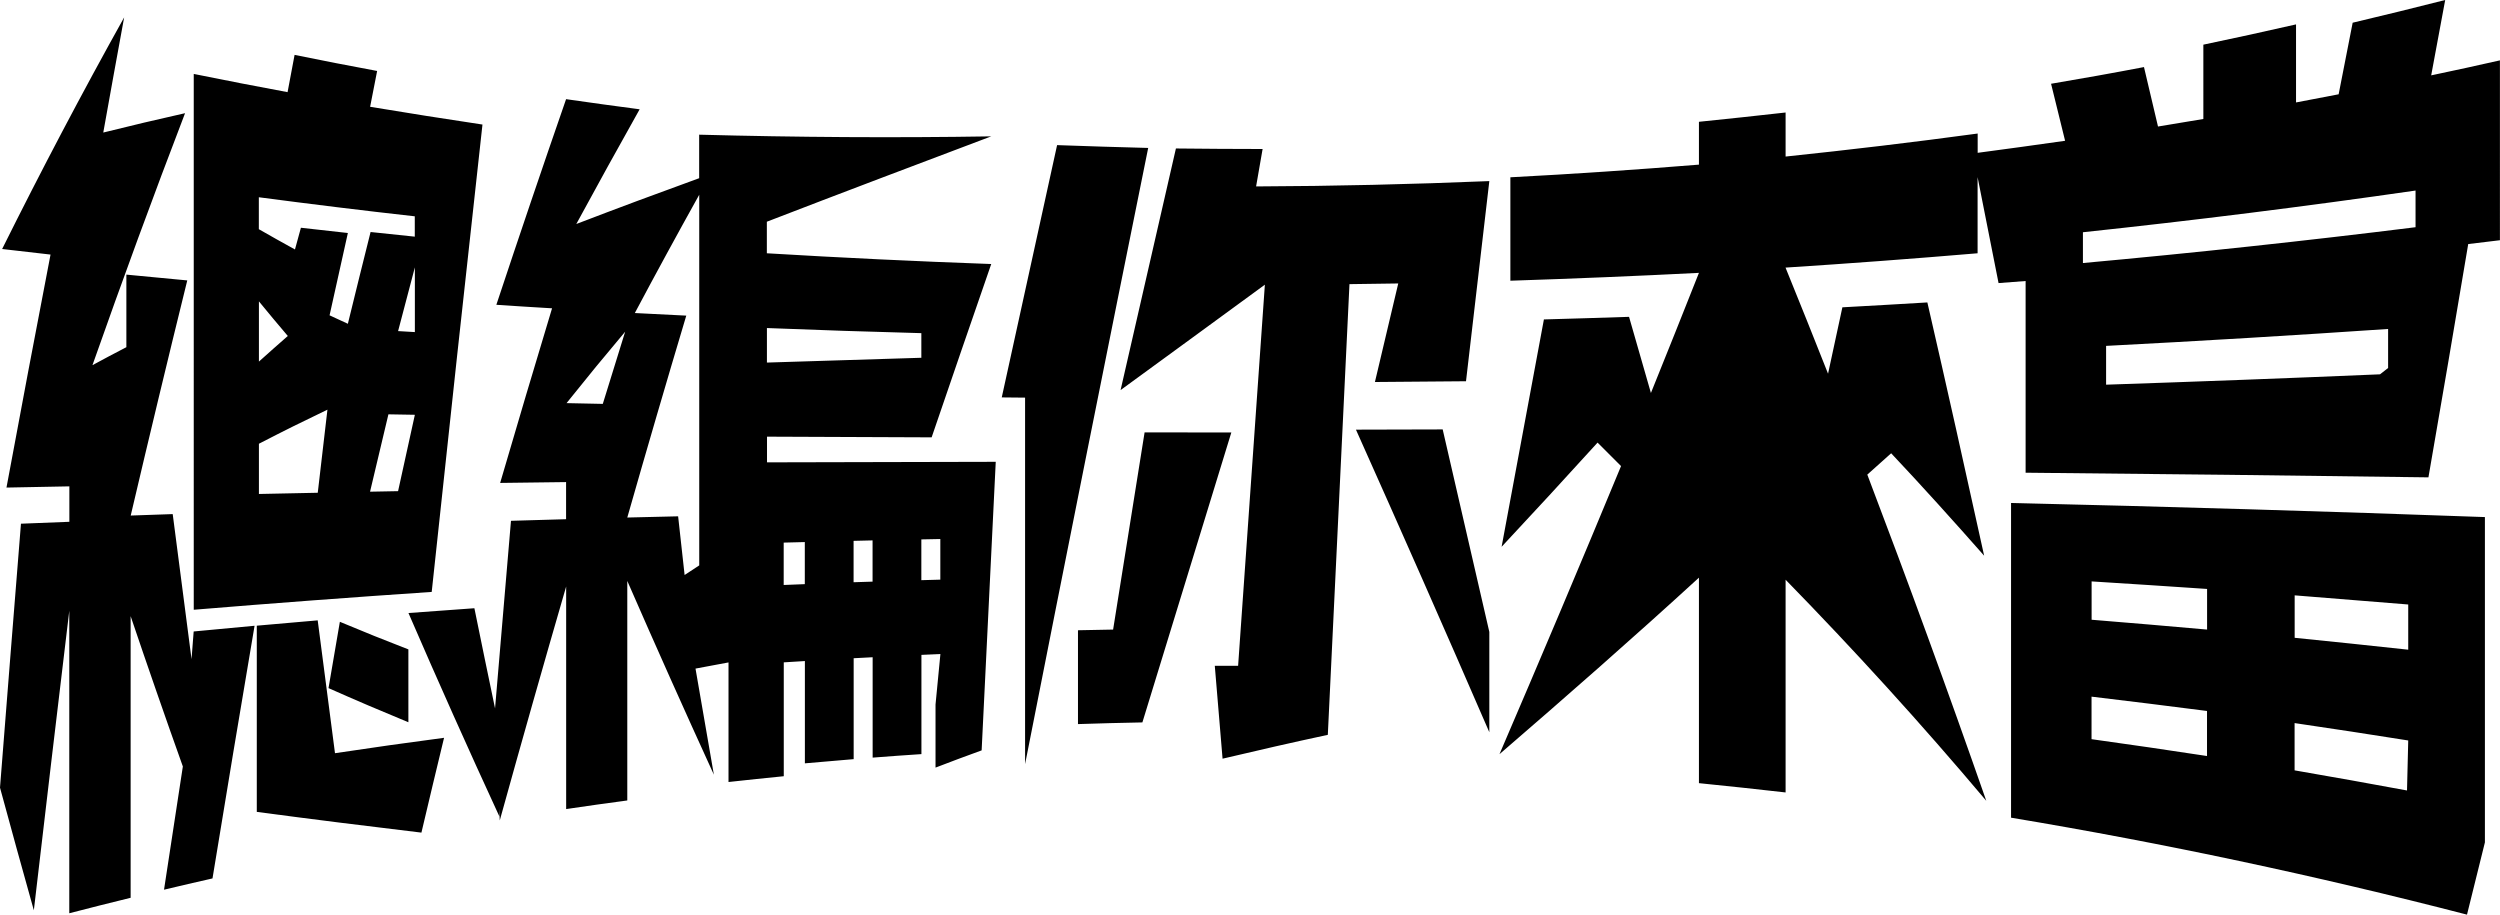 <?xml version="1.0" encoding="UTF-8"?><svg id="Layer_2" xmlns="http://www.w3.org/2000/svg" viewBox="0 0 328 120"><g id="_選單"><path d="M53.58,94.76v-9.56c-3.6-1.4-5.4-2.12-8.99-3.62-.6,3.46-.9,5.2-1.49,8.7,3.49,1.55,6.98,3.04,10.48,4.48Zm210.27,12.52c20.01,3.34,39.94,7.58,59.82,12.72,.94-3.75,1.41-5.65,2.35-9.48v-42.68c-20.72-.75-41.45-1.37-62.17-1.85,0,13.76,0,27.52,0,41.28Zm37.21-29.17c4.97,.39,9.94,.79,14.9,1.2v5.93c-4.97-.54-9.93-1.06-14.9-1.56v-5.58Zm0,16.76c4.97,.73,9.94,1.49,14.9,2.28-.07,2.62-.1,3.93-.16,6.56-4.91-.91-9.83-1.79-14.75-2.64v-6.19Zm-26.65-18.59c5.05,.31,10.1,.65,15.16,.99v5.33c-5.05-.45-10.1-.88-15.15-1.29,0-2.01,0-3.02,0-5.03Zm0,15.12c5.05,.6,10.1,1.23,15.15,1.88v5.91c-5.05-.77-10.1-1.51-15.15-2.21v-5.59ZM63.3,16.34c-4.92-.74-9.83-1.51-14.74-2.33,.37-1.89,.55-2.82,.92-4.7-3.61-.67-7.22-1.37-10.83-2.11-.37,1.95-.55,2.93-.92,4.89-4.11-.76-8.21-1.56-12.31-2.39V80c10.4-.86,20.81-1.64,31.22-2.34,2.18-20.46,4.4-40.9,6.66-61.32Zm-29.33,23.2c1.51,1.84,2.27,2.75,3.79,4.54-1.52,1.33-2.27,2-3.79,3.36v-7.9Zm7.71,25.11c-3.09,.06-4.63,.09-7.71,.16v-6.59c3.59-1.85,5.39-2.74,8.99-4.47-.51,4.34-.77,6.52-1.27,10.9Zm10.55-.21c-1.47,.03-2.21,.04-3.68,.07,.96-4.09,1.45-6.12,2.41-10.15,1.39,.03,2.08,.04,3.47,.06-.88,3.97-1.32,5.98-2.2,10.01Zm2.2-20.87c-.88-.05-1.32-.08-2.2-.13,.88-3.37,1.32-5.05,2.2-8.36v8.49Zm0-12.52c-2.33-.24-3.49-.36-5.81-.61-1.19,4.76-1.79,7.17-2.98,12.04-.96-.44-1.44-.66-2.4-1.11,.96-4.36,1.44-6.52,2.4-10.8-2.46-.27-3.7-.41-6.16-.69-.31,1.14-.47,1.71-.78,2.85-1.9-1.04-2.84-1.58-4.74-2.66v-4.19c6.82,.9,13.64,1.74,20.46,2.5v2.66ZM318.97,9.9c.73-3.93,1.1-5.91,1.84-9.9-4.05,1.03-8.09,2.02-12.14,2.98-.74,3.78-1.1,5.66-1.84,9.39-2.23,.44-3.35,.65-5.59,1.07V3.2c-4.05,.93-8.11,1.81-12.16,2.66V15.61c-2.38,.4-3.57,.6-5.95,.99-.74-3.14-1.1-4.7-1.84-7.8-4.06,.78-8.12,1.5-12.19,2.19,.74,2.97,1.11,4.47,1.84,7.48-3.82,.55-7.65,1.07-11.47,1.58v-2.53c-8.4,1.14-16.8,2.14-25.2,3.02v-5.78c-3.79,.43-7.58,.83-11.37,1.22v5.62c-8.25,.67-16.49,1.23-24.74,1.66v13.57c8.25-.27,16.5-.61,24.74-1.03-2.09,5.27-4.18,10.53-6.3,15.76-1.15-4.02-1.72-6.01-2.87-9.99-3.72,.12-7.45,.24-11.17,.34-1.84,9.95-3.69,19.89-5.55,29.83,4.21-4.51,8.41-9.06,12.59-13.67,1.23,1.23,1.85,1.85,3.08,3.08-5.25,12.69-10.57,25.28-15.95,37.8,8.77-7.57,17.51-15.23,26.17-23.16v26.96c3.79,.38,7.58,.79,11.37,1.22v-27.91c8.97,9.19,17.74,18.81,26.33,29.01-5.04-14.45-10.25-28.71-15.61-42.8,1.25-1.11,1.88-1.67,3.13-2.8,4.11,4.36,8.17,8.87,12.2,13.44-2.44-11.1-4.91-22.19-7.45-33.23-3.71,.22-7.43,.44-11.15,.64-.75,3.5-1.13,5.25-1.88,8.71-1.84-4.66-3.7-9.3-5.58-13.92,8.4-.54,16.8-1.17,25.2-1.88v-9.99c1.1,5.51,1.65,8.29,2.75,13.9,1.42-.1,2.13-.16,3.55-.27v25.15c17.62,.16,35.23,.37,52.85,.61,1.77-10.19,3.51-20.39,5.22-30.61,1.66-.19,2.5-.3,4.16-.5V7.92c-3.61,.81-5.41,1.21-9.03,1.97Zm-5.65,38.38c-.42,.33-.64,.5-1.06,.83-11.98,.51-23.96,.96-35.94,1.36v-5.09c12.34-.64,24.67-1.38,37-2.22v5.12Zm3.6-18.47c-14.54,1.81-29.08,3.37-43.64,4.7v-4.04c14.56-1.55,29.1-3.37,43.64-5.47v4.8ZM25.13,86.48c-.83-6.34-1.65-12.69-2.47-19.03-2.2,.07-3.31,.11-5.51,.19,2.42-10.32,4.89-20.6,7.42-30.85-3.2-.3-4.79-.45-7.99-.76v9.52c-1.78,.92-2.67,1.4-4.45,2.36,3.93-11.16,7.97-22.17,12.15-33.06-3.58,.8-7.16,1.65-10.73,2.54,1.1-6.12,1.64-9.14,2.74-15.11C10.79,12.14,5.46,22.26,.28,32.67c2.54,.3,3.81,.44,6.35,.73-1.96,10.17-3.89,20.36-5.78,30.57,3.3-.07,4.95-.1,8.25-.16v4.65c-2.54,.1-3.81,.15-6.35,.25-.93,11.54-1.84,23.08-2.75,34.63,1.46,5.38,2.94,10.75,4.44,16.09,1.53-13.11,3.08-26.21,4.65-39.3,0,13.23,0,26.46,0,39.69,3.22-.83,4.83-1.24,8.05-2.03v-36.95c2.24,6.62,4.52,13.2,6.85,19.72-.99,6.4-1.48,9.64-2.47,16.17,2.54-.61,3.82-.9,6.36-1.48,1.81-11.07,3.65-22.12,5.52-33.15-3.2,.29-4.79,.44-7.99,.75-.11,1.45-.17,2.17-.28,3.63Zm152.77-30.11c5.89,13.16,11.73,26.38,17.5,39.7v-13.16c-2.03-8.87-4.07-17.72-6.12-26.57-3.79,.01-7.59,.02-11.38,.03Zm-77.28,.92c7.21,.04,14.41,.06,21.61,.09,2.59-7.6,5.2-15.17,7.82-22.74-9.81-.35-19.62-.82-29.44-1.41v-4.14c9.81-3.79,19.62-7.49,29.44-11.2-12.77,.21-25.54,.12-38.32-.22v5.71c-5.38,1.95-10.75,3.95-16.12,6.01,2.75-5.06,5.51-10.07,8.31-15.05-3.22-.42-6.44-.87-9.65-1.33-3.1,8.94-6.15,17.94-9.15,26.98,2.92,.19,4.38,.29,7.31,.46-2.3,7.61-4.57,15.25-6.81,22.91,3.46-.05,5.19-.07,8.65-.11v4.87c-2.89,.08-4.34,.12-7.23,.21-.7,8.2-1.4,16.4-2.09,24.61-1.09-5.21-1.63-7.84-2.71-13.14-3.46,.24-5.19,.37-8.65,.63,3.89,8.99,7.86,17.87,11.91,26.65,0-.41-.01-.62-.02-1.02,.04,.63,.05,.95,.09,1.58,2.85-10.28,5.75-20.5,8.71-30.69v29.2c3.21-.47,4.81-.7,8.02-1.13v-28.8c3.73,8.55,7.52,17.02,11.36,25.42-.97-5.54-1.45-8.32-2.41-13.92,1.73-.33,2.6-.49,4.33-.81v15.69c2.9-.32,4.35-.47,7.25-.76v-14.94c1.11-.07,1.66-.11,2.77-.17v13.42c2.56-.23,3.84-.34,6.4-.55v-13.24c1-.05,1.49-.08,2.49-.13v13.17c2.56-.2,3.84-.29,6.4-.46v-13.02c1-.04,1.49-.07,2.49-.11-.26,2.65-.39,3.97-.64,6.62v8.28c2.42-.93,3.63-1.38,6.05-2.26,.61-12.62,1.23-25.24,1.85-37.86-10,.02-20,.04-30.01,.07v-3.37Zm0-14.25c6.75,.27,13.51,.49,20.26,.67v3.23c-6.75,.22-13.51,.43-20.26,.63v-4.52Zm-21.53,9.95c-1.91-.04-2.86-.06-4.76-.1,3.07-3.83,4.61-5.7,7.69-9.37-1.17,3.75-1.76,5.65-2.93,9.46Zm12.65,21.19c-.77,.5-1.15,.75-1.92,1.26-.34-3.07-.51-4.61-.85-7.7-2.67,.06-4.01,.1-6.67,.16,2.53-8.87,5.11-17.7,7.74-26.49-2.7-.13-4.05-.2-6.75-.34,2.78-5.23,5.6-10.4,8.45-15.52v48.63Zm29.14-3.41c1-.02,1.49-.03,2.49-.05v5.33c-1,.03-1.49,.04-2.49,.07v-5.35Zm-8.89,.19c.99-.02,1.49-.04,2.49-.06v5.41c-1,.03-1.49,.05-2.49,.08v-5.44Zm-9.17,.23c1.11-.03,1.66-.05,2.77-.07v5.52c-1.11,.04-1.66,.06-2.77,.11v-5.55Zm47.83-51.78c-3.99-.1-7.97-.23-11.96-.37-2.43,11.02-4.85,22.06-7.26,33.1,1.22,.01,1.84,.02,3.06,.03v48.08c5.31-26.99,10.71-53.92,16.15-80.83Zm15.01,.14c-3.79,0-7.59-.03-11.38-.07-2.42,10.56-4.84,21.13-7.26,31.7,6.31-4.61,12.62-9.2,18.93-13.83-1.17,16.67-2.34,33.33-3.51,50-1.22,0-1.83,0-3.06,0,.41,4.88,.61,7.31,1.02,12.19,4.6-1.09,9.2-2.14,13.81-3.13,.95-19.71,1.9-39.42,2.84-59.13,2.56-.03,3.84-.05,6.4-.09-1.22,5.19-1.84,7.77-3.06,12.93,3.99-.03,7.97-.06,11.95-.1,1.02-8.75,2.04-17.51,3.06-26.26-10.2,.42-20.39,.66-30.6,.7,.34-1.95,.51-2.93,.85-4.89Zm-15.49,37.18c-1.38,8.62-2.76,17.25-4.13,25.87-1.84,.03-2.76,.05-4.61,.09v12.31c3.38-.11,5.07-.15,8.45-.22,3.88-12.69,7.77-25.37,11.67-38.04-3.79,0-7.59,0-11.38-.01Zm-108.48,24.66c-3.2,.27-4.8,.41-8,.7v24.43c7.2,.96,14.4,1.86,21.6,2.72,1.19-5.03,1.78-7.52,2.97-12.44-4.77,.63-9.54,1.3-14.31,2.02-.76-5.81-1.52-11.62-2.27-17.44Z"/></g></svg>